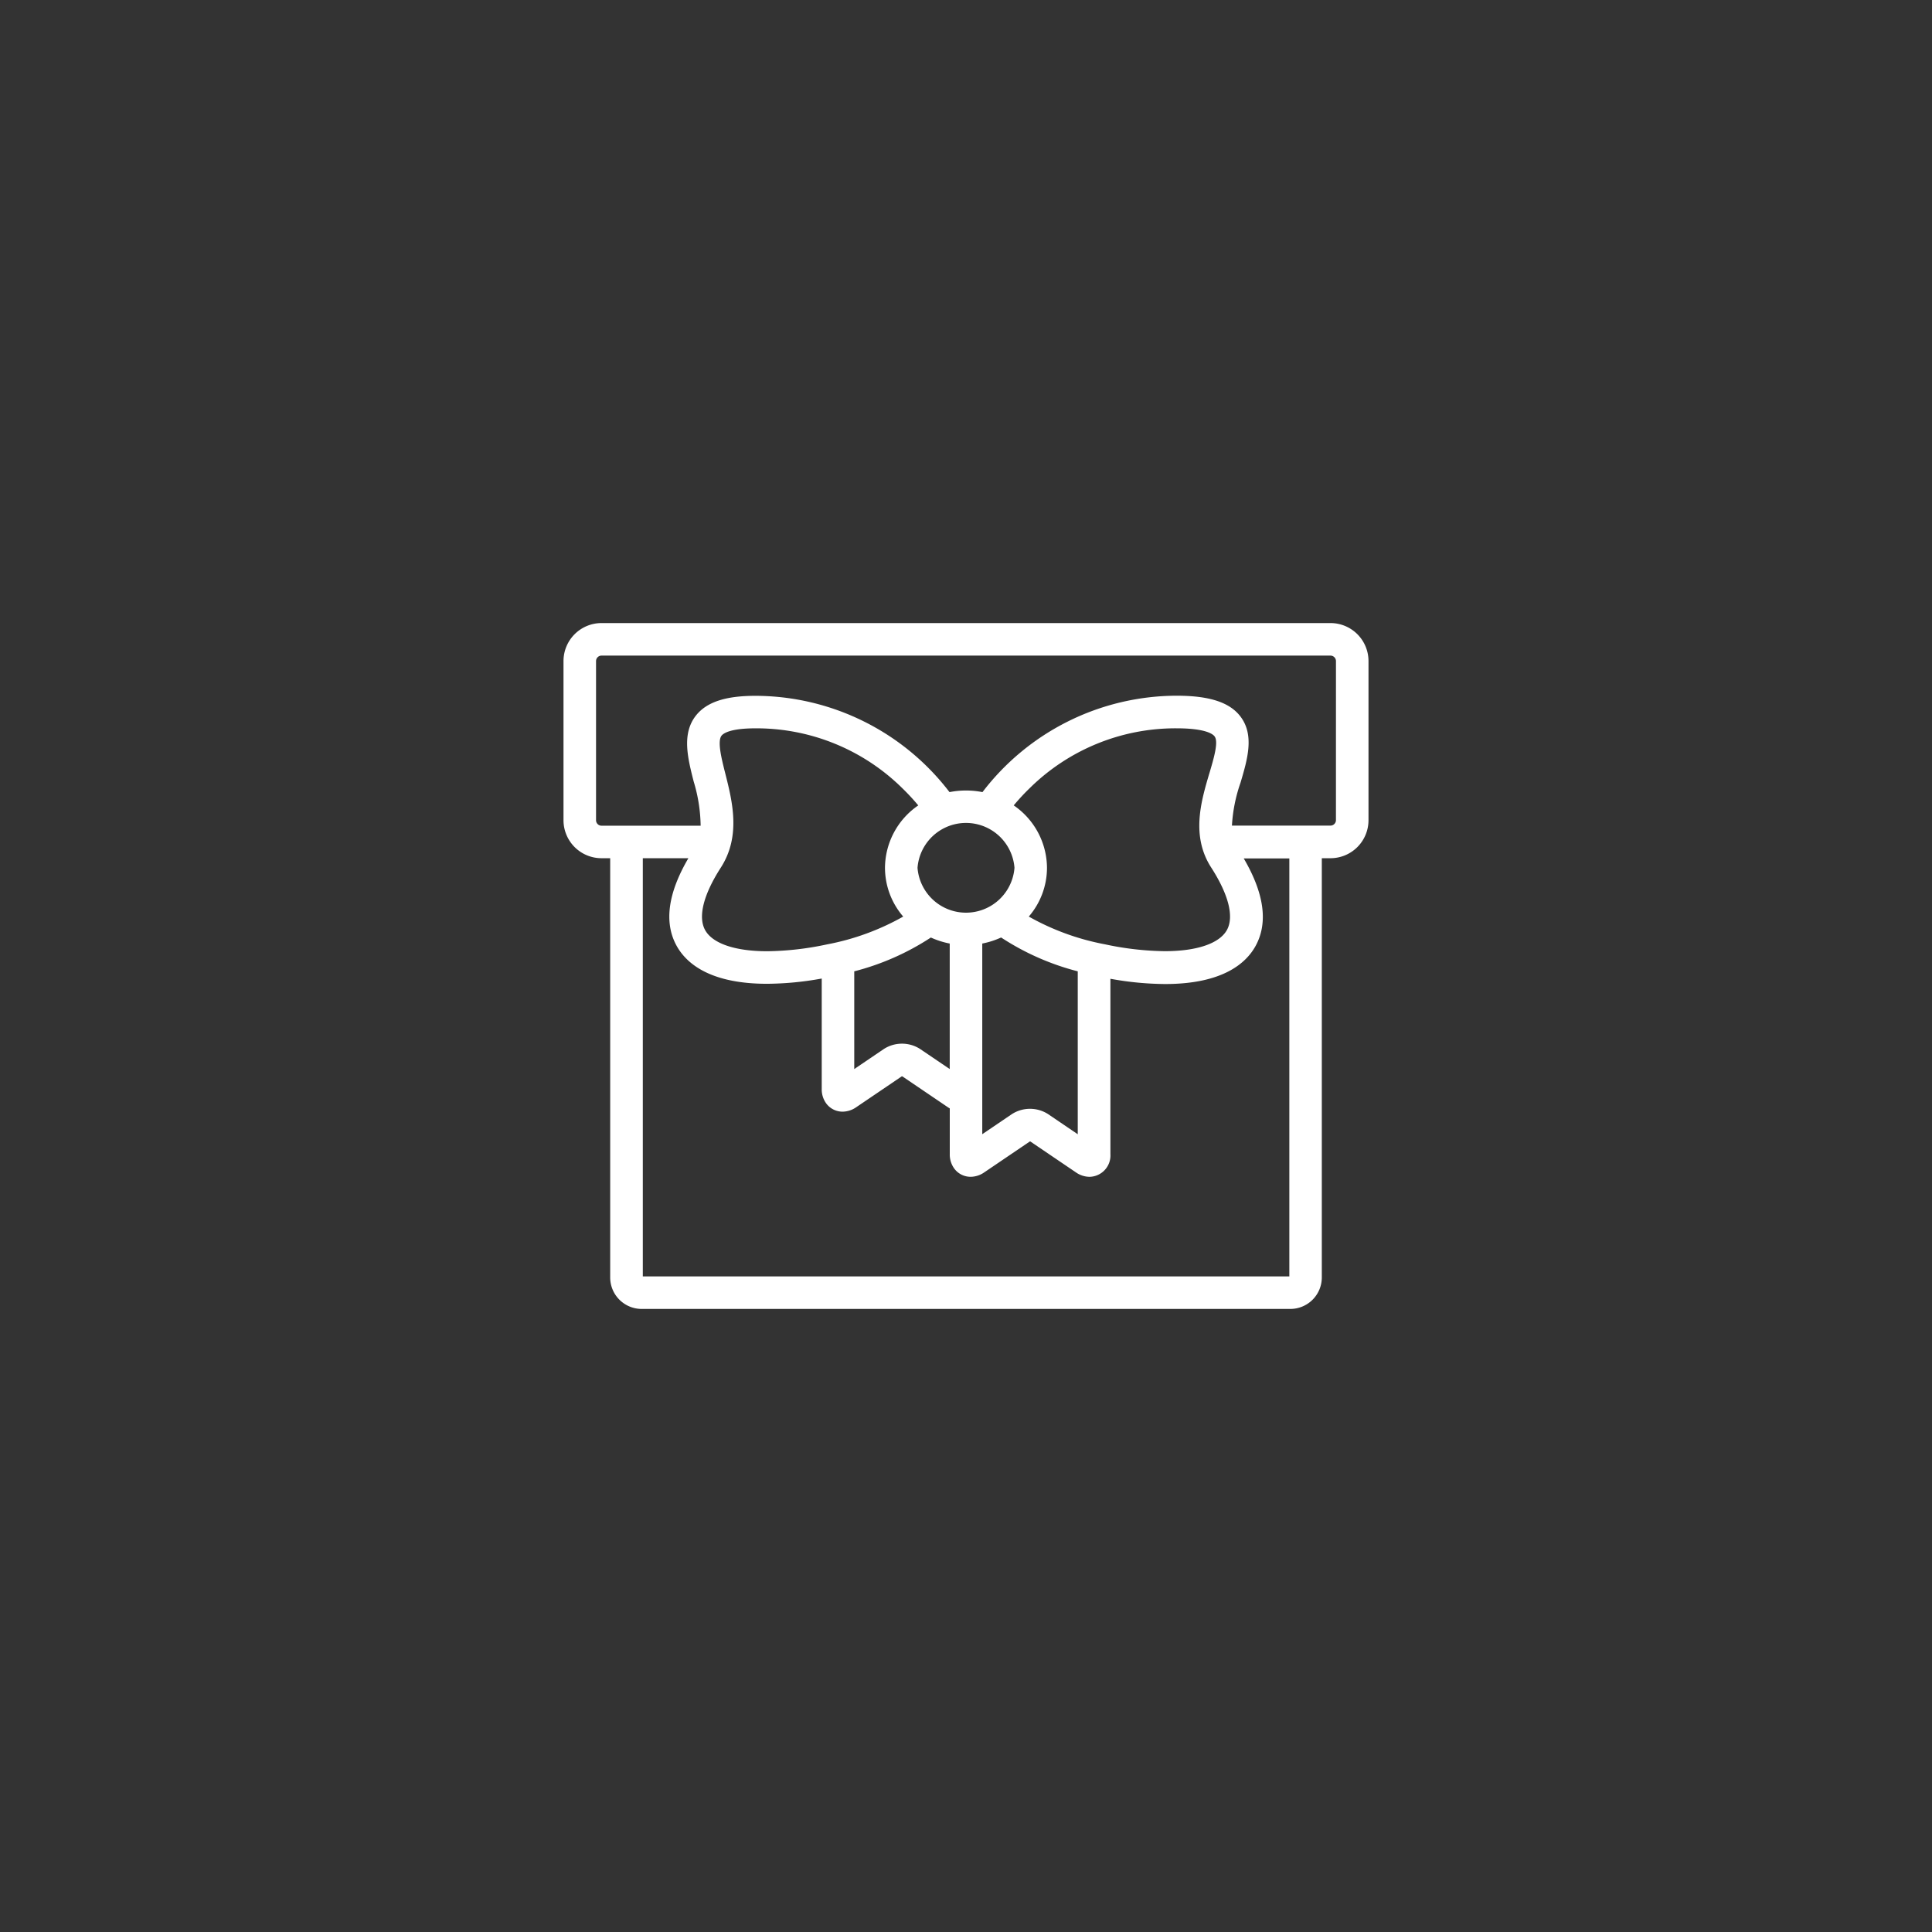 <svg xmlns="http://www.w3.org/2000/svg" xmlns:xlink="http://www.w3.org/1999/xlink" width="120" height="120" viewBox="0 0 120 120">
  <rect x="0" y="0" width="120" height="120" fill="#333333" stroke="none"/>
  <defs>
    <clipPath id="clip-path">
      <rect id="Rectangle_301" data-name="Rectangle 301" width="50" height="50" transform="translate(124 826)" fill="#fff"/>
    </clipPath>
  </defs>
  <g id="platform-works-icon1" transform="translate(-89 -791)">
    <rect id="Rectangle_300" data-name="Rectangle 300" width="120" height="120" rx="60" transform="translate(89 791)" fill="rgba(0,136,255,0)"/>
    <g id="Mask_Group_9" data-name="Mask Group 9" clip-path="url(#clip-path)">
      <path id="giftbox-with-big-ribbon-svgrepo-com" d="M47.642,3.7H2.358A2.361,2.361,0,0,0,0,6.058v9.889a2.361,2.361,0,0,0,2.358,2.358H2.9V44.346A1.956,1.956,0,0,0,4.859,46.3H45.141A1.956,1.956,0,0,0,47.1,44.346V18.305h.546A2.361,2.361,0,0,0,50,15.947V6.058A2.361,2.361,0,0,0,47.642,3.7Zm-2.568,40.58H4.926V18.305H7.757c-1.271,2.168-1.522,3.992-.74,5.425.591,1.083,2.047,2.375,5.632,2.375a19.609,19.609,0,0,0,3.39-.326V32.64a1.48,1.48,0,0,0,.282.9,1.259,1.259,0,0,0,1.016.507,1.5,1.5,0,0,0,.839-.272l2.832-1.92a.2.2,0,0,1,.038,0l2.832,1.92c.037.025.076.049.114.071v2.84a1.48,1.48,0,0,0,.282.9,1.259,1.259,0,0,0,1.016.507,1.5,1.5,0,0,0,.839-.272l2.832-1.92a.2.2,0,0,1,.038,0l2.832,1.92a1.5,1.5,0,0,0,.839.273,1.324,1.324,0,0,0,1.3-1.4v-10.9a19.611,19.611,0,0,0,3.39.326c3.584,0,5.041-1.291,5.632-2.375.782-1.433.531-3.256-.74-5.425h2.831V44.279ZM10.047,13.036c-.236-.934-.5-1.992-.232-2.341.107-.137.526-.457,2.1-.457a12.893,12.893,0,0,1,9.12,3.71,13.7,13.7,0,0,1,1,1.077A4.734,4.734,0,0,0,19.968,18.9,4.649,4.649,0,0,0,21.1,21.93a15.4,15.4,0,0,1-4.733,1.728,18.609,18.609,0,0,1-3.717.425c-1.993,0-3.4-.481-3.857-1.321-.448-.822-.1-2.2.98-3.876C11.032,16.928,10.486,14.77,10.047,13.036Zm30.067,0c-.512,1.73-1.15,3.882.115,5.846,1.08,1.678,1.429,3.054.98,3.876-.458.839-1.864,1.321-3.857,1.321a18.618,18.618,0,0,1-3.717-.425A15.4,15.4,0,0,1,28.9,21.93a4.649,4.649,0,0,0,1.13-3.029,4.735,4.735,0,0,0-2.066-3.877,13.7,13.7,0,0,1,1-1.077,12.893,12.893,0,0,1,9.12-3.71c1.842,0,2.268.379,2.355.5C40.7,11.077,40.386,12.12,40.114,13.04ZM31.941,25.331V35.45L30.1,34.2a2.082,2.082,0,0,0-2.25,0l-1.84,1.247V23.605a5.154,5.154,0,0,0,1.171-.376A15.873,15.873,0,0,0,31.941,25.331Zm-3.93-6.43a3.02,3.02,0,0,1-6.022,0,3.02,3.02,0,0,1,6.022,0Zm-4.022,4.7v7.8l-1.84-1.247a2.082,2.082,0,0,0-2.25,0l-1.84,1.247V25.331a15.87,15.87,0,0,0,4.759-2.1A5.158,5.158,0,0,0,23.989,23.605Zm23.989-7.658a.341.341,0,0,1-.337.337H41.518a9.706,9.706,0,0,1,.534-2.669c.427-1.443.87-2.935.007-4.091-.666-.892-1.929-1.308-3.975-1.308A15.211,15.211,0,0,0,26.023,14.2a5.286,5.286,0,0,0-2.047,0,15.211,15.211,0,0,0-12.06-5.981c-1.865,0-3.04.393-3.7,1.237-.879,1.13-.5,2.629-.132,4.079a9.873,9.873,0,0,1,.434,2.751H2.358a.341.341,0,0,1-.337-.337V6.058a.341.341,0,0,1,.337-.337H47.642a.341.341,0,0,1,.337.337Z" transform="translate(124 826)" fill="#fff"/>
    </g>
  </g>
</svg>
